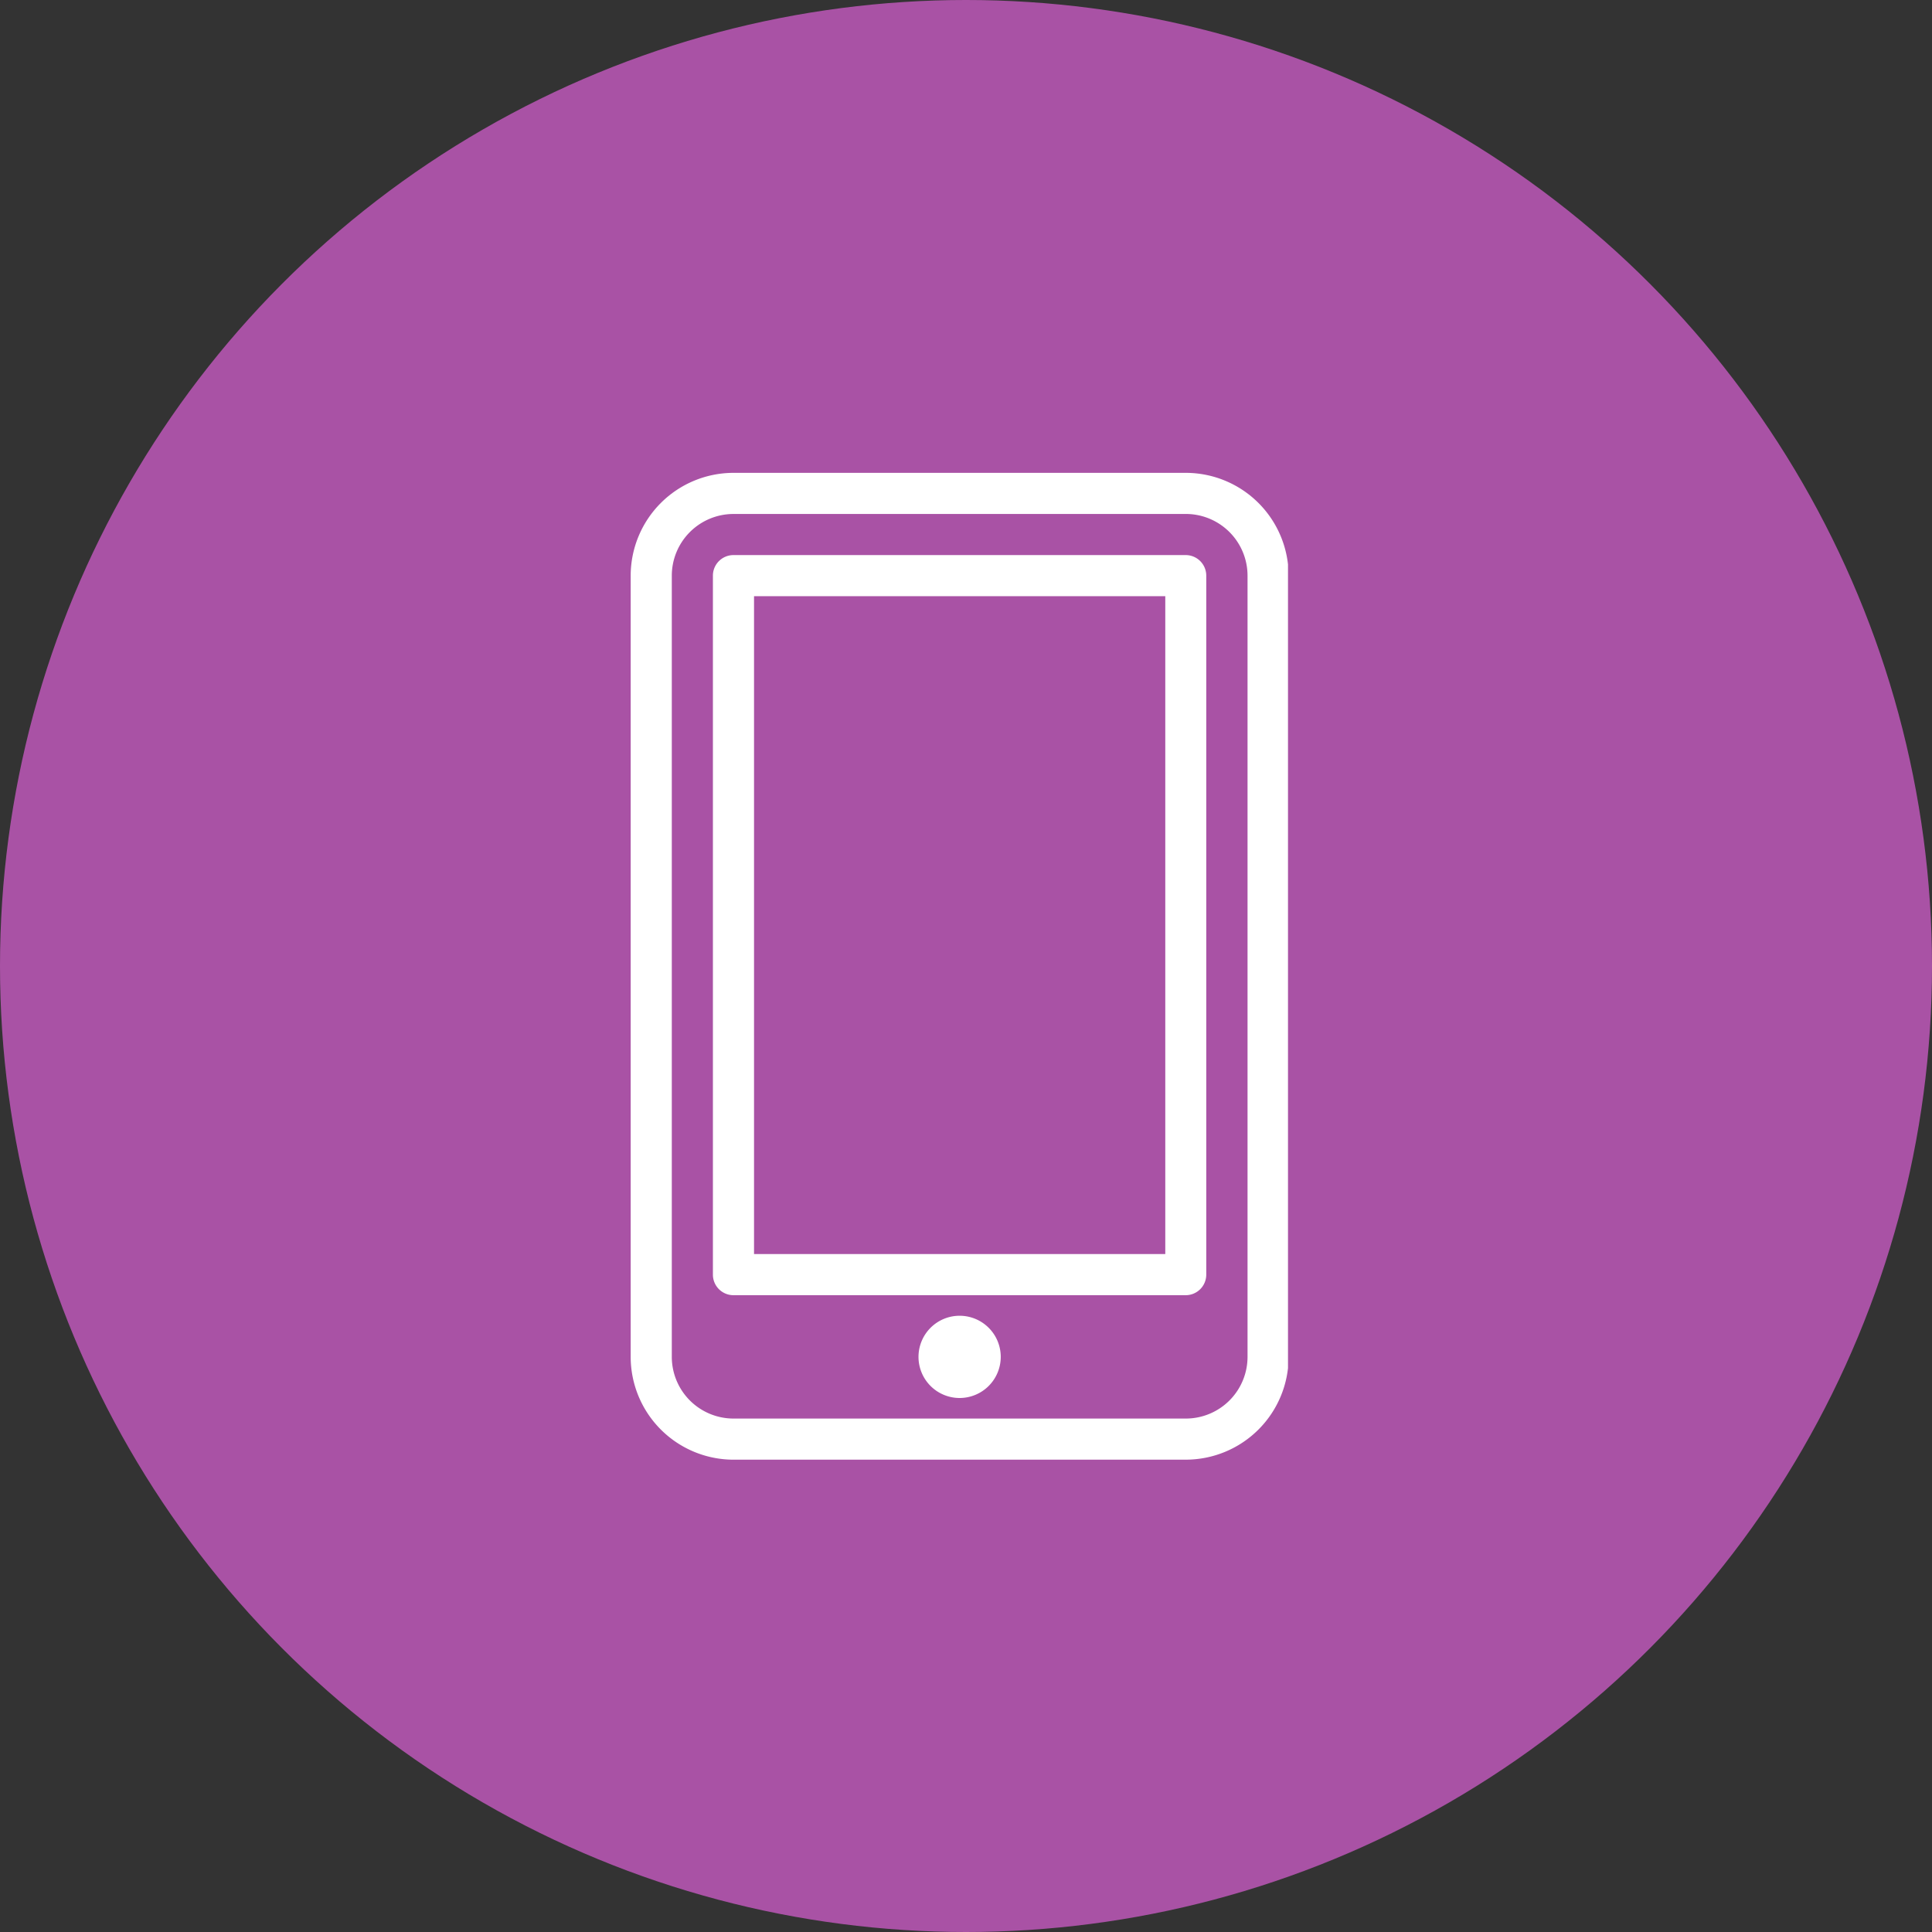 <svg xmlns="http://www.w3.org/2000/svg" xmlns:xlink="http://www.w3.org/1999/xlink" width="123" height="123" viewBox="0 0 123 123">
  <rect x="0" y="0" width="123" height="123" fill="#333333" stroke="none"/>
  <defs>
    <clipPath id="clip-path">
      <rect id="Rectangle_5" data-name="Rectangle 5" width="42" height="63" transform="translate(-0.152 -0.104)" fill="#fff"/>
    </clipPath>
  </defs>
  <g id="Groupe_36" data-name="Groupe 36" transform="translate(-676 -358)">
    <circle id="Ellipse_4" data-name="Ellipse 4" cx="61.5" cy="61.5" r="61.5" transform="translate(676 358)" fill="#a952a5"/>
    <g id="Groupe_8" data-name="Groupe 8" transform="translate(716.152 388.104)">
      <g id="Groupe_7" data-name="Groupe 7" clip-path="url(#clip-path)">
        <path id="Tracé_11" data-name="Tracé 11" d="M34.1,51.119H5.309A1.309,1.309,0,0,1,4,49.81V5.309A1.309,1.309,0,0,1,5.309,4H34.1a1.309,1.309,0,0,1,1.309,1.309v44.5A1.309,1.309,0,0,1,34.1,51.119M6.618,48.5H32.8V6.618H6.618Z" transform="translate(1.235 1.235)" fill="#fff"/>
        <path id="Tracé_12" data-name="Tracé 12" d="M35.339,62.826H6.544A6.552,6.552,0,0,1,0,56.281V6.544A6.552,6.552,0,0,1,6.544,0h28.8a6.552,6.552,0,0,1,6.544,6.544V56.281a6.552,6.552,0,0,1-6.544,6.544M6.544,2.618A3.931,3.931,0,0,0,2.618,6.544V56.281a3.931,3.931,0,0,0,3.927,3.927h28.8a3.931,3.931,0,0,0,3.927-3.927V6.544a3.931,3.931,0,0,0-3.927-3.927Z" fill="#fff"/>
        <path id="Tracé_13" data-name="Tracé 13" d="M16.618,46.235a2.618,2.618,0,1,1,2.618-2.618,2.62,2.62,0,0,1-2.618,2.618" transform="translate(4.324 12.664)" fill="#fff"/>
      </g>
    </g>
  </g>
</svg>
